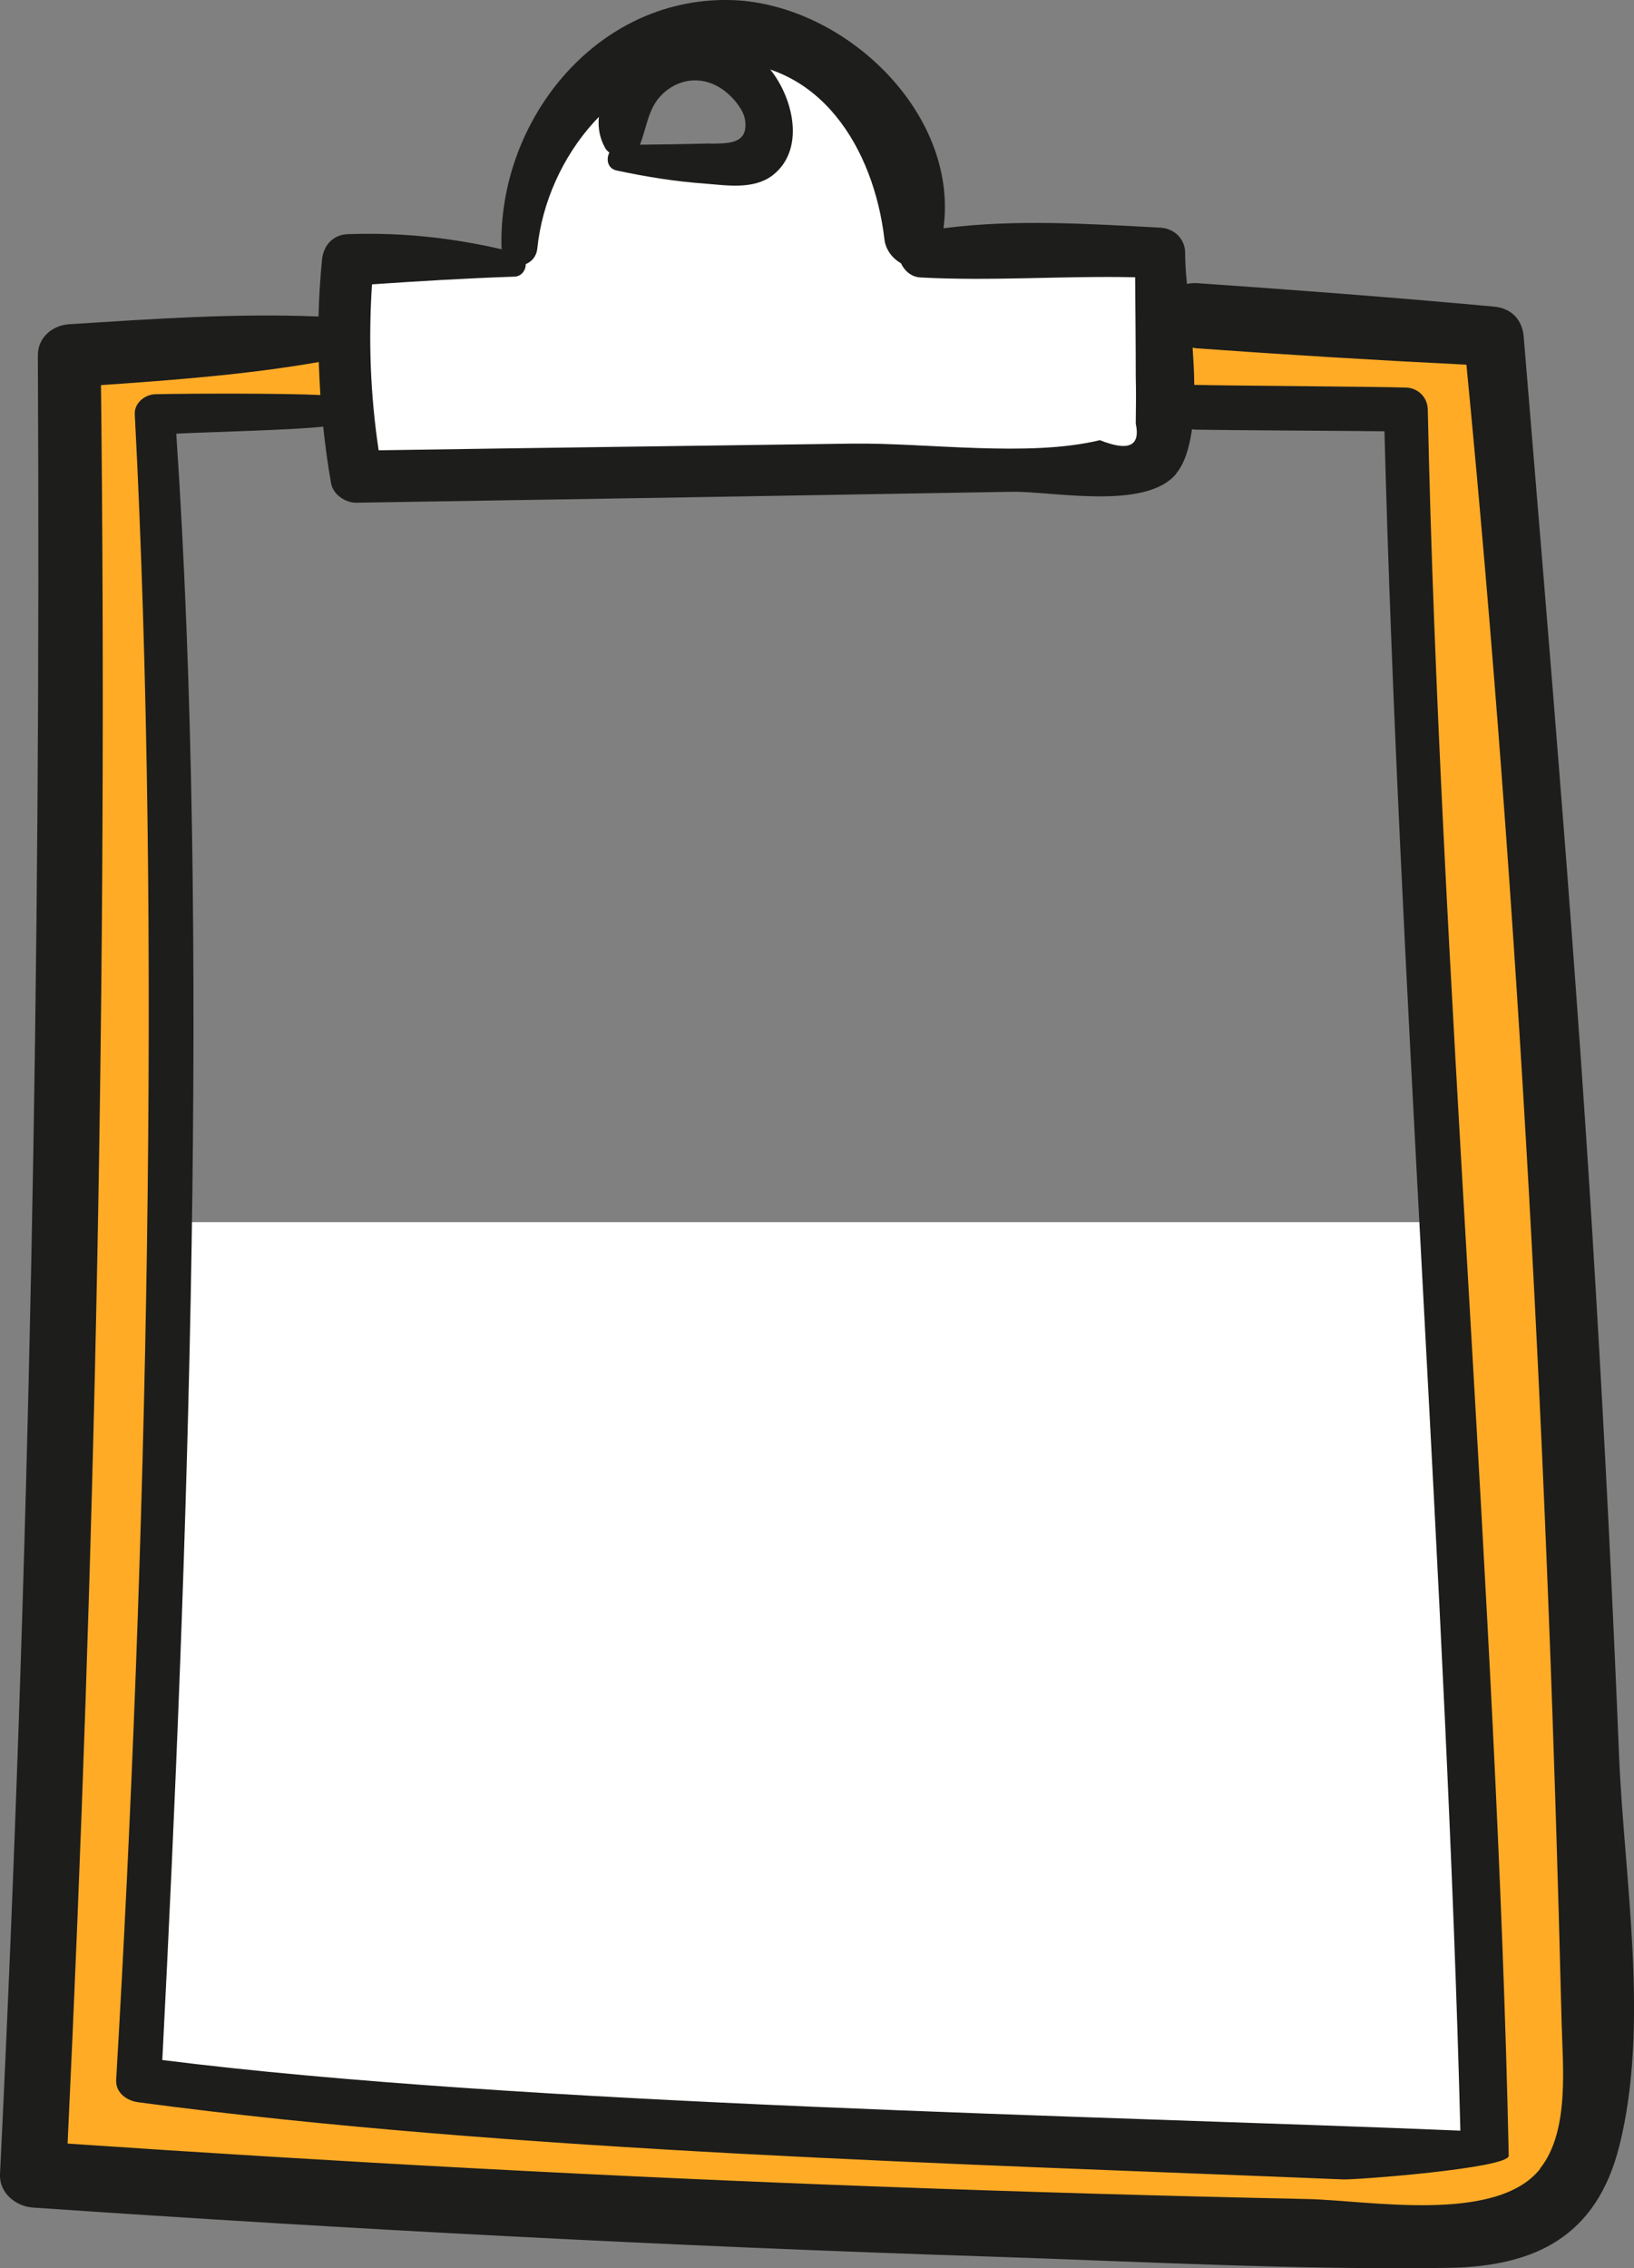 <?xml version="1.0" encoding="UTF-8"?> <svg xmlns="http://www.w3.org/2000/svg" id="_лой_2" viewBox="0 0 80.74 112.08"><rect x="0" y="0" width="80.74" height="112.08" fill="#808080" stroke="none"/> <defs> <style>.cls-1{fill:#fff;}.cls-2{fill:#ffab26;}.cls-3{fill:#1d1d1b;}</style> </defs> <g id="_лой_2-2"> <g id="_лой_4"> <path class="cls-1" d="M30.28,3.96l.58,3.19,2.68,.64h3.29l.67-1.15,.31-3.5,1.37-1.52s3.29,2.55,3.42,3.08,2.81,5.25,2.81,5.25l1.02,1.91h8.04l2.43,.77,.71,4.55v4.51l-2.49,1.53H18.3l-1.41-6.05v-3.66l1.97-1.1,4.34,.21,2.21,1.02,.98-4.49,1.91-3.77,1.98-1.44h0"></path> </g> <g id="_лой_5"> <polygon class="cls-1" points="8.64 60.39 71.07 60.39 73.24 105.29 67.37 106.86 24.98 104.3 6.98 102.9 7.75 72.39 8.64 60.39"></polygon> </g> </g> <g id="_лой_2-3"> <g id="Objects"> <g> <path class="cls-2" d="M3.34,18.26V59.37l-1.46,47.62,37.3,2.55,34.31,.89,5.62-5.14-1.87-38.52-3.23-50.17-16.34-1.4-.13,4.34,6.26,.89,5.36,.65,.26,7.26s.64,11.74,.77,12.38,1.15,34.98,1.15,35.36,1.91,21.96,1.91,23.11v6.89l-11.11-.13-24.63-.68-20.69-1.11-8.04-.51-1.66-1.4,.91-17.36V20.43l9.18-.26-.38-3.7-13.47,.72v1.07Z"></path> <path class="cls-3" d="M80,86.7c-.31-7.6-.69-15.21-1.14-22.79-.92-15.78-2.27-31.51-3.57-47.27-.07-.85-.61-1.41-1.47-1.49-4.89-.45-9.78-.82-14.68-1.16-.18-.01-.34,.01-.49,.04-.06-.59-.09-1.13-.09-1.54,0-.69-.55-1.21-1.23-1.24-3.55-.19-7.17-.43-10.71,.03C47.4,5.51,41.59,.07,35.98,0c-6.57-.08-11.37,5.99-11.2,12.25l.02,.07c-2.53-.58-4.94-.84-7.6-.75-.74,.02-1.22,.55-1.29,1.27-.09,.94-.15,1.87-.17,2.8-4.11-.17-8.19,.12-12.31,.38-.83,.05-1.57,.65-1.56,1.55C2.03,47.54,1.46,77.5,0,107.44c-.04,.92,.78,1.58,1.62,1.64,15.72,1.08,31.47,1.91,47.21,2.42,7.56,.25,15.19,.67,22.76,.56,4.31-.07,7.3-1.58,8.42-6,1.52-6.02,.24-13.23-.01-19.35h0ZM58.11,23.41c.43-.52,.66-1.29,.79-2.2,.07,0,.14,.03,.21,.02,1.44,.03,7.86,.06,9.3,.08,.68,26.32,3.08,57.65,3.75,83.97-17.78-.74-46.49-1.26-64.14-3.49,1.27-24.75,2.36-55.64,.69-80.36,1.43-.08,5.84-.18,7.26-.35,.1,.93,.22,1.86,.39,2.8,.09,.55,.71,.97,1.25,.96,10.79-.17,21.57-.35,32.36-.54,2.02-.04,6.63,.94,8.15-.89ZM18.39,14.05c2.33-.16,4.67-.3,7.01-.38,.37,0,.58-.32,.58-.62,.29-.12,.53-.37,.57-.78,.47-4.53,4.03-9.03,8.88-9.2,5.1-.18,7.75,4.31,8.27,8.74,.06,.54,.4,.96,.82,1.2,.17,.37,.51,.68,.97,.7,3.52,.19,7.06-.09,10.6-.01,.01,1.63,.03,3.27,.03,4.9,.02,.77,.01,1.55,0,2.33,.24,1.11-.35,1.39-1.77,.82-3.56,.86-8.56,.12-12.25,.17-7.79,.11-15.59,.21-23.39,.33-.41-2.74-.51-5.43-.33-8.18h0Zm57.71,93.12c-2.17,2.73-8.52,1.55-11.49,1.49-7.01-.15-14.01-.35-21-.61-13.43-.49-26.86-1.22-40.27-2.13,1.37-28.95,1.98-57.93,1.65-86.89,3.6-.25,7.2-.52,10.76-1.14,.02,.54,.05,1.09,.08,1.63-1.72-.09-6.43-.08-8.17-.04-.51,.02-1.03,.44-1,.99,1.33,25.44,.58,56.84-.92,82.29-.04,.66,.54,1.05,1.11,1.12,18.42,2.46,40.94,3.04,59.51,3.81,.62,.03,8.2-.55,8.19-1.17-.57-27.1-3.43-59.18-4-86.28-.01-.6-.47-1.07-1.08-1.09-1.78-.05-8.56-.09-10.35-.13-.04,0-.07,0-.11,0,0-.6-.04-1.22-.08-1.84,.07,0,.13,.03,.19,.03,4.44,.32,8.89,.59,13.34,.81,2.63,27.15,4.03,54.54,4.7,81.8,.05,2.22,.42,5.47-1.06,7.33h0Z"></path> <path class="cls-3" d="M37.81,3.14c-1.44-1.48-3.67-1.97-5.53-1.01-1.68,.86-3.43,3.27-2.39,5.16,.05,.1,.13,.18,.22,.25-.17,.33-.09,.8,.38,.89,1.42,.3,2.87,.54,4.32,.64,1.11,.09,2.43,.31,3.37-.41,1.74-1.35,.93-4.18-.38-5.52h0Zm-2.69,3.95c-1.16,.03-2.33,.05-3.5,.06,.38-.95,.4-1.94,1.27-2.64,.96-.78,2.18-.69,3.08,.12,.36,.32,.78,.82,.85,1.33,.15,1.17-.84,1.12-1.7,1.14Z"></path> </g> </g> </g> </svg> 
